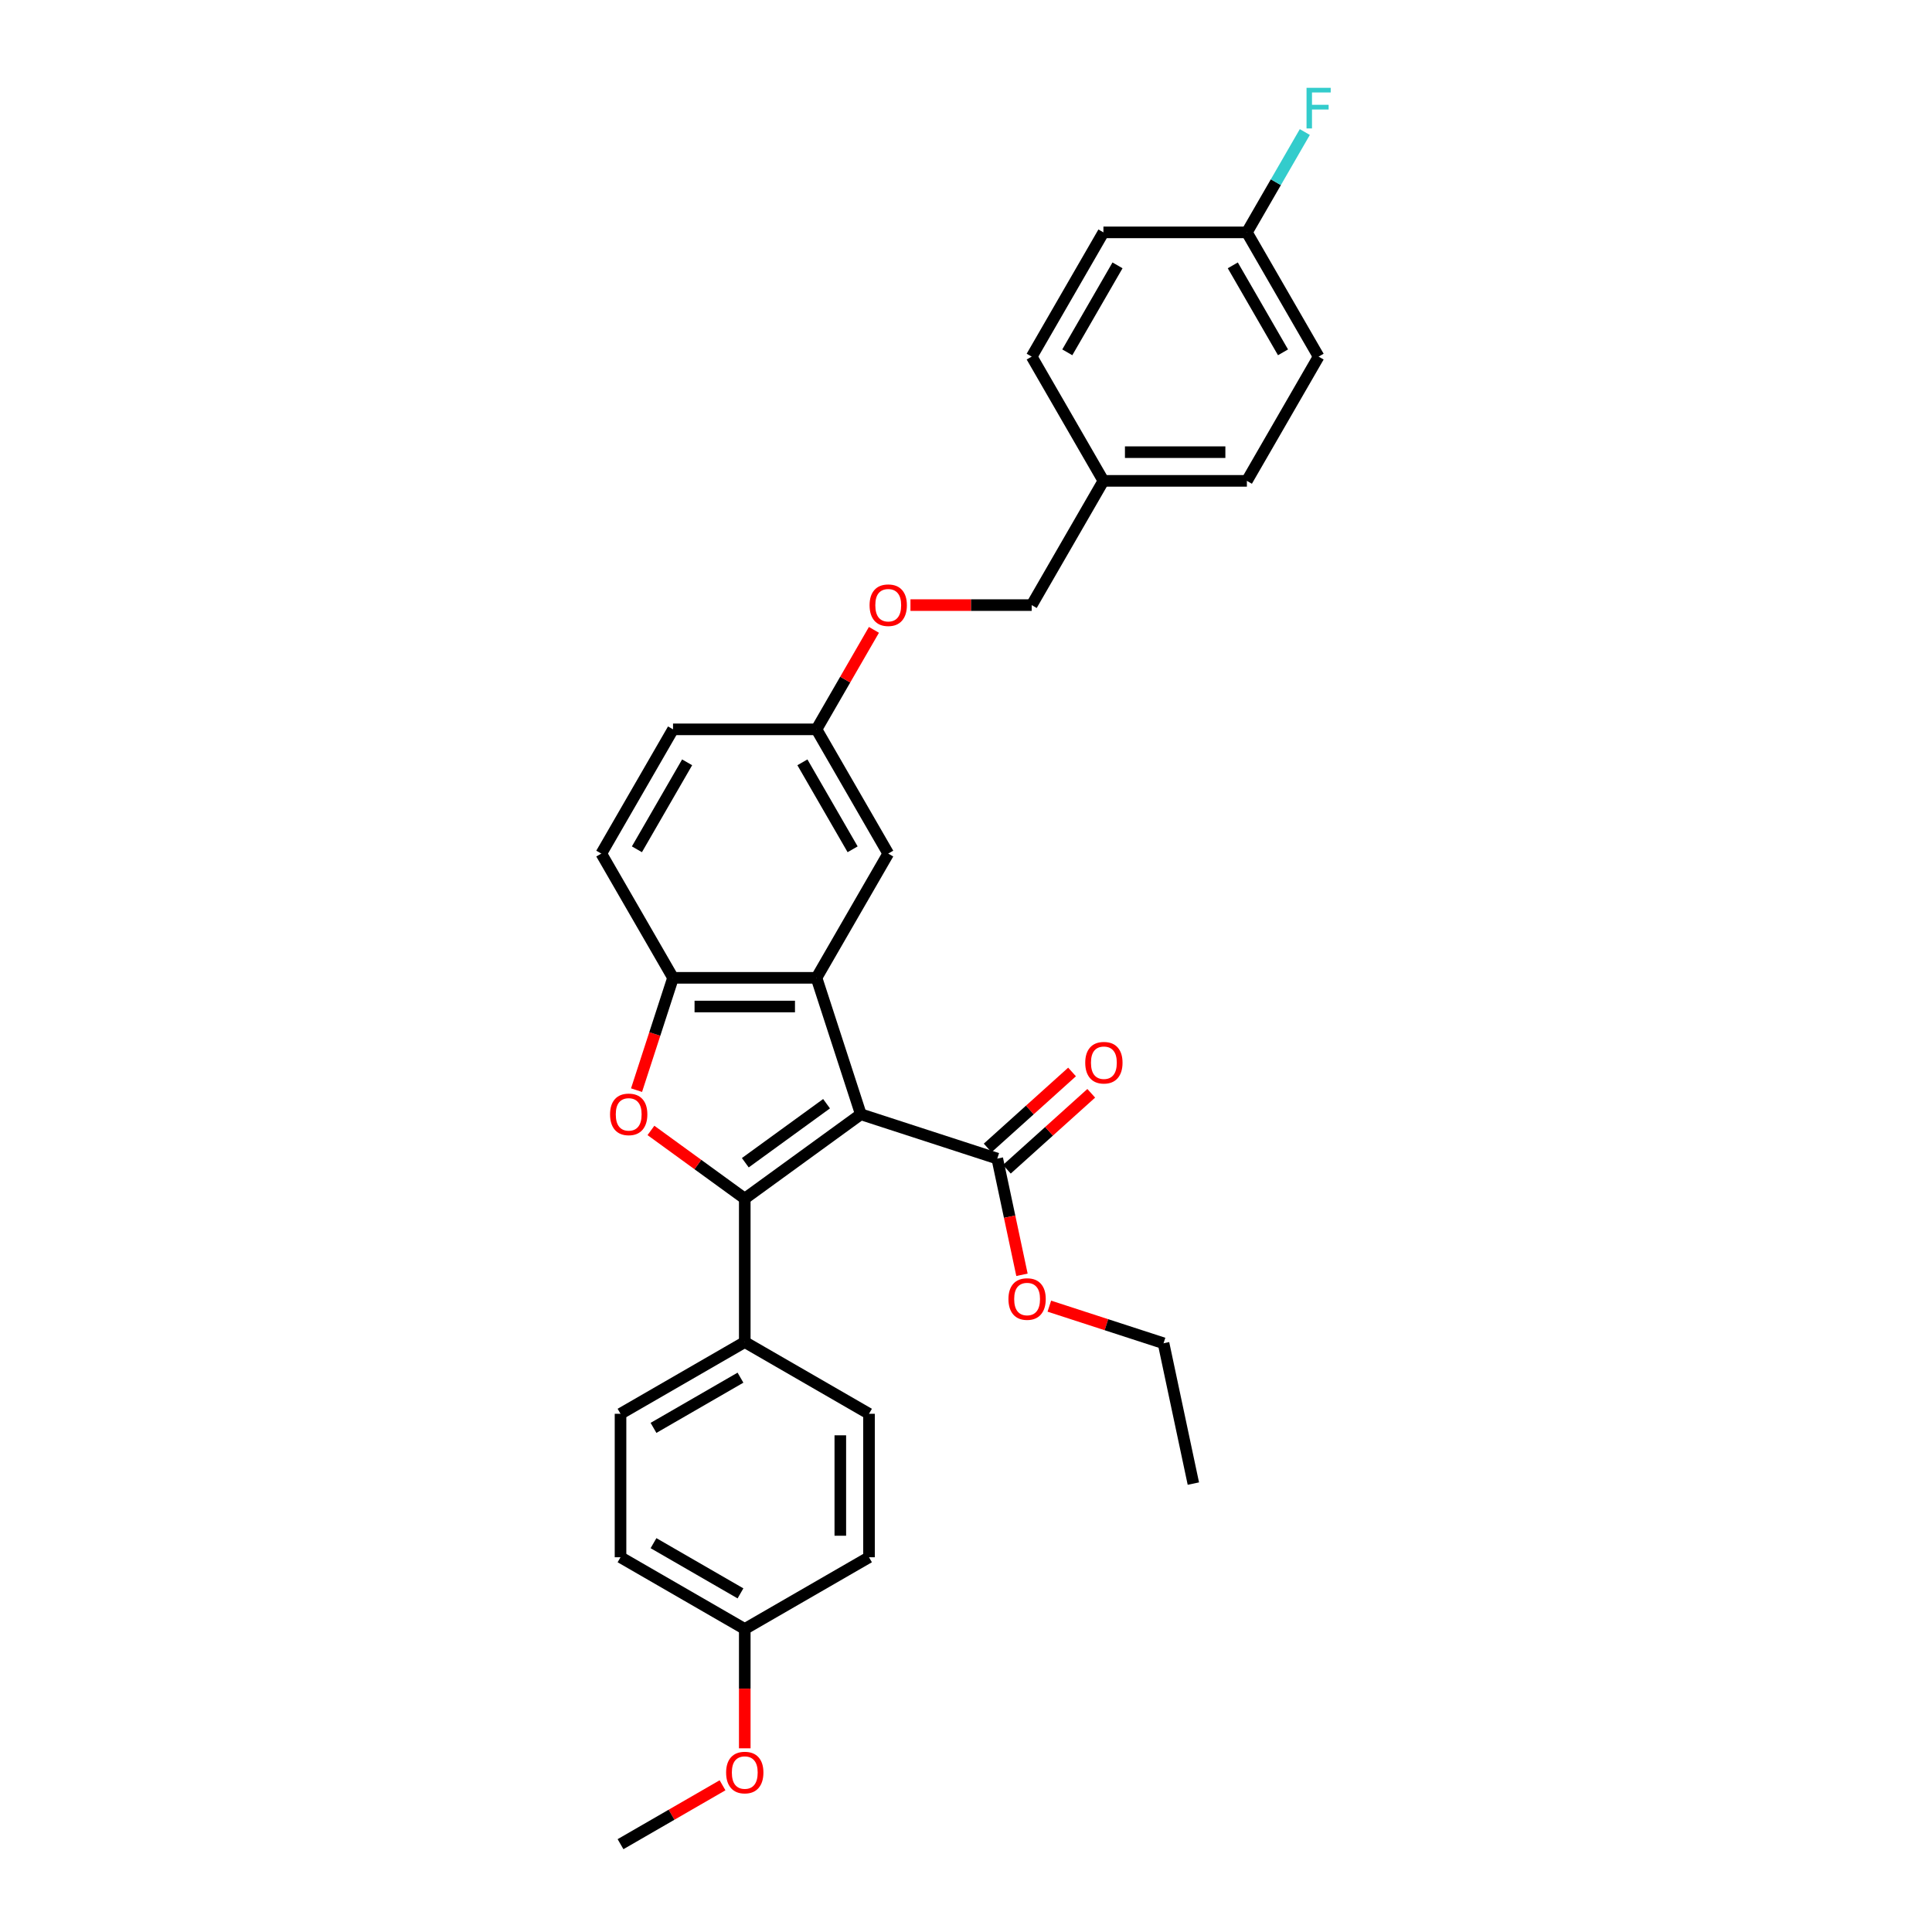 <?xml version='1.0' encoding='iso-8859-1'?>
<svg version='1.1' baseProfile='full'
              xmlns='http://www.w3.org/2000/svg'
                      xmlns:rdkit='http://www.rdkit.org/xml'
                      xmlns:xlink='http://www.w3.org/1999/xlink'
                  xml:space='preserve'
width='1000px' height='1000px' viewBox='0 0 1000 1000'>
<!-- END OF HEADER -->
<rect style='opacity:1.0;fill:#FFFFFF;stroke:none' width='1000' height='1000' x='0' y='0'> </rect>
<path class='bond-0' d='M 445.564,576.746 L 385.489,620.392' style='fill:none;fill-rule:evenodd;stroke:#000000;stroke-width:6px;stroke-linecap:butt;stroke-linejoin:miter;stroke-opacity:1' />
<path class='bond-0' d='M 427.823,571.278 L 385.771,601.83' style='fill:none;fill-rule:evenodd;stroke:#000000;stroke-width:6px;stroke-linecap:butt;stroke-linejoin:miter;stroke-opacity:1' />
<path class='bond-1' d='M 445.564,576.746 L 422.618,506.124' style='fill:none;fill-rule:evenodd;stroke:#000000;stroke-width:6px;stroke-linecap:butt;stroke-linejoin:miter;stroke-opacity:1' />
<path class='bond-4' d='M 445.564,576.746 L 516.186,599.692' style='fill:none;fill-rule:evenodd;stroke:#000000;stroke-width:6px;stroke-linecap:butt;stroke-linejoin:miter;stroke-opacity:1' />
<path class='bond-2' d='M 385.489,620.392 L 361.207,602.75' style='fill:none;fill-rule:evenodd;stroke:#000000;stroke-width:6px;stroke-linecap:butt;stroke-linejoin:miter;stroke-opacity:1' />
<path class='bond-2' d='M 361.207,602.75 L 336.925,585.108' style='fill:none;fill-rule:evenodd;stroke:#FF0000;stroke-width:6px;stroke-linecap:butt;stroke-linejoin:miter;stroke-opacity:1' />
<path class='bond-5' d='M 385.489,620.392 L 385.489,694.649' style='fill:none;fill-rule:evenodd;stroke:#000000;stroke-width:6px;stroke-linecap:butt;stroke-linejoin:miter;stroke-opacity:1' />
<path class='bond-3' d='M 422.618,506.124 L 348.361,506.124' style='fill:none;fill-rule:evenodd;stroke:#000000;stroke-width:6px;stroke-linecap:butt;stroke-linejoin:miter;stroke-opacity:1' />
<path class='bond-3' d='M 411.479,520.975 L 359.5,520.975' style='fill:none;fill-rule:evenodd;stroke:#000000;stroke-width:6px;stroke-linecap:butt;stroke-linejoin:miter;stroke-opacity:1' />
<path class='bond-6' d='M 422.618,506.124 L 459.746,441.816' style='fill:none;fill-rule:evenodd;stroke:#000000;stroke-width:6px;stroke-linecap:butt;stroke-linejoin:miter;stroke-opacity:1' />
<path class='bond-30' d='M 329.473,564.256 L 338.917,535.19' style='fill:none;fill-rule:evenodd;stroke:#FF0000;stroke-width:6px;stroke-linecap:butt;stroke-linejoin:miter;stroke-opacity:1' />
<path class='bond-30' d='M 338.917,535.19 L 348.361,506.124' style='fill:none;fill-rule:evenodd;stroke:#000000;stroke-width:6px;stroke-linecap:butt;stroke-linejoin:miter;stroke-opacity:1' />
<path class='bond-8' d='M 348.361,506.124 L 311.233,441.816' style='fill:none;fill-rule:evenodd;stroke:#000000;stroke-width:6px;stroke-linecap:butt;stroke-linejoin:miter;stroke-opacity:1' />
<path class='bond-7' d='M 521.155,605.21 L 542.991,585.549' style='fill:none;fill-rule:evenodd;stroke:#000000;stroke-width:6px;stroke-linecap:butt;stroke-linejoin:miter;stroke-opacity:1' />
<path class='bond-7' d='M 542.991,585.549 L 564.828,565.887' style='fill:none;fill-rule:evenodd;stroke:#FF0000;stroke-width:6px;stroke-linecap:butt;stroke-linejoin:miter;stroke-opacity:1' />
<path class='bond-7' d='M 511.217,594.174 L 533.054,574.512' style='fill:none;fill-rule:evenodd;stroke:#000000;stroke-width:6px;stroke-linecap:butt;stroke-linejoin:miter;stroke-opacity:1' />
<path class='bond-7' d='M 533.054,574.512 L 554.891,554.85' style='fill:none;fill-rule:evenodd;stroke:#FF0000;stroke-width:6px;stroke-linecap:butt;stroke-linejoin:miter;stroke-opacity:1' />
<path class='bond-13' d='M 516.186,599.692 L 522.578,629.764' style='fill:none;fill-rule:evenodd;stroke:#000000;stroke-width:6px;stroke-linecap:butt;stroke-linejoin:miter;stroke-opacity:1' />
<path class='bond-13' d='M 522.578,629.764 L 528.97,659.836' style='fill:none;fill-rule:evenodd;stroke:#FF0000;stroke-width:6px;stroke-linecap:butt;stroke-linejoin:miter;stroke-opacity:1' />
<path class='bond-9' d='M 385.489,694.649 L 321.182,731.777' style='fill:none;fill-rule:evenodd;stroke:#000000;stroke-width:6px;stroke-linecap:butt;stroke-linejoin:miter;stroke-opacity:1' />
<path class='bond-9' d='M 383.269,713.079 L 338.253,739.069' style='fill:none;fill-rule:evenodd;stroke:#000000;stroke-width:6px;stroke-linecap:butt;stroke-linejoin:miter;stroke-opacity:1' />
<path class='bond-10' d='M 385.489,694.649 L 449.797,731.777' style='fill:none;fill-rule:evenodd;stroke:#000000;stroke-width:6px;stroke-linecap:butt;stroke-linejoin:miter;stroke-opacity:1' />
<path class='bond-11' d='M 459.746,441.816 L 422.618,377.508' style='fill:none;fill-rule:evenodd;stroke:#000000;stroke-width:6px;stroke-linecap:butt;stroke-linejoin:miter;stroke-opacity:1' />
<path class='bond-11' d='M 441.315,439.595 L 415.325,394.58' style='fill:none;fill-rule:evenodd;stroke:#000000;stroke-width:6px;stroke-linecap:butt;stroke-linejoin:miter;stroke-opacity:1' />
<path class='bond-31' d='M 311.233,441.816 L 348.361,377.508' style='fill:none;fill-rule:evenodd;stroke:#000000;stroke-width:6px;stroke-linecap:butt;stroke-linejoin:miter;stroke-opacity:1' />
<path class='bond-31' d='M 329.664,439.595 L 355.654,394.58' style='fill:none;fill-rule:evenodd;stroke:#000000;stroke-width:6px;stroke-linecap:butt;stroke-linejoin:miter;stroke-opacity:1' />
<path class='bond-20' d='M 321.182,731.777 L 321.182,806.033' style='fill:none;fill-rule:evenodd;stroke:#000000;stroke-width:6px;stroke-linecap:butt;stroke-linejoin:miter;stroke-opacity:1' />
<path class='bond-19' d='M 449.797,731.777 L 449.797,806.033' style='fill:none;fill-rule:evenodd;stroke:#000000;stroke-width:6px;stroke-linecap:butt;stroke-linejoin:miter;stroke-opacity:1' />
<path class='bond-19' d='M 434.946,742.915 L 434.946,794.895' style='fill:none;fill-rule:evenodd;stroke:#000000;stroke-width:6px;stroke-linecap:butt;stroke-linejoin:miter;stroke-opacity:1' />
<path class='bond-12' d='M 422.618,377.508 L 437.482,351.763' style='fill:none;fill-rule:evenodd;stroke:#000000;stroke-width:6px;stroke-linecap:butt;stroke-linejoin:miter;stroke-opacity:1' />
<path class='bond-12' d='M 437.482,351.763 L 452.346,326.017' style='fill:none;fill-rule:evenodd;stroke:#FF0000;stroke-width:6px;stroke-linecap:butt;stroke-linejoin:miter;stroke-opacity:1' />
<path class='bond-17' d='M 422.618,377.508 L 348.361,377.508' style='fill:none;fill-rule:evenodd;stroke:#000000;stroke-width:6px;stroke-linecap:butt;stroke-linejoin:miter;stroke-opacity:1' />
<path class='bond-18' d='M 471.255,313.2 L 502.629,313.2' style='fill:none;fill-rule:evenodd;stroke:#FF0000;stroke-width:6px;stroke-linecap:butt;stroke-linejoin:miter;stroke-opacity:1' />
<path class='bond-18' d='M 502.629,313.2 L 534.002,313.2' style='fill:none;fill-rule:evenodd;stroke:#000000;stroke-width:6px;stroke-linecap:butt;stroke-linejoin:miter;stroke-opacity:1' />
<path class='bond-27' d='M 543.134,676.065 L 572.69,685.669' style='fill:none;fill-rule:evenodd;stroke:#FF0000;stroke-width:6px;stroke-linecap:butt;stroke-linejoin:miter;stroke-opacity:1' />
<path class='bond-27' d='M 572.69,685.669 L 602.247,695.272' style='fill:none;fill-rule:evenodd;stroke:#000000;stroke-width:6px;stroke-linecap:butt;stroke-linejoin:miter;stroke-opacity:1' />
<path class='bond-14' d='M 645.386,120.277 L 682.514,184.585' style='fill:none;fill-rule:evenodd;stroke:#000000;stroke-width:6px;stroke-linecap:butt;stroke-linejoin:miter;stroke-opacity:1' />
<path class='bond-14' d='M 638.094,137.349 L 664.084,182.364' style='fill:none;fill-rule:evenodd;stroke:#000000;stroke-width:6px;stroke-linecap:butt;stroke-linejoin:miter;stroke-opacity:1' />
<path class='bond-21' d='M 645.386,120.277 L 660.379,94.309' style='fill:none;fill-rule:evenodd;stroke:#000000;stroke-width:6px;stroke-linecap:butt;stroke-linejoin:miter;stroke-opacity:1' />
<path class='bond-21' d='M 660.379,94.309 L 675.372,68.34' style='fill:none;fill-rule:evenodd;stroke:#33CCCC;stroke-width:6px;stroke-linecap:butt;stroke-linejoin:miter;stroke-opacity:1' />
<path class='bond-33' d='M 645.386,120.277 L 571.13,120.277' style='fill:none;fill-rule:evenodd;stroke:#000000;stroke-width:6px;stroke-linecap:butt;stroke-linejoin:miter;stroke-opacity:1' />
<path class='bond-15' d='M 571.13,248.893 L 534.002,313.2' style='fill:none;fill-rule:evenodd;stroke:#000000;stroke-width:6px;stroke-linecap:butt;stroke-linejoin:miter;stroke-opacity:1' />
<path class='bond-24' d='M 571.13,248.893 L 534.002,184.585' style='fill:none;fill-rule:evenodd;stroke:#000000;stroke-width:6px;stroke-linecap:butt;stroke-linejoin:miter;stroke-opacity:1' />
<path class='bond-25' d='M 571.13,248.893 L 645.386,248.893' style='fill:none;fill-rule:evenodd;stroke:#000000;stroke-width:6px;stroke-linecap:butt;stroke-linejoin:miter;stroke-opacity:1' />
<path class='bond-25' d='M 582.268,234.041 L 634.248,234.041' style='fill:none;fill-rule:evenodd;stroke:#000000;stroke-width:6px;stroke-linecap:butt;stroke-linejoin:miter;stroke-opacity:1' />
<path class='bond-16' d='M 385.489,843.161 L 449.797,806.033' style='fill:none;fill-rule:evenodd;stroke:#000000;stroke-width:6px;stroke-linecap:butt;stroke-linejoin:miter;stroke-opacity:1' />
<path class='bond-26' d='M 385.489,843.161 L 385.489,874.044' style='fill:none;fill-rule:evenodd;stroke:#000000;stroke-width:6px;stroke-linecap:butt;stroke-linejoin:miter;stroke-opacity:1' />
<path class='bond-26' d='M 385.489,874.044 L 385.489,904.927' style='fill:none;fill-rule:evenodd;stroke:#FF0000;stroke-width:6px;stroke-linecap:butt;stroke-linejoin:miter;stroke-opacity:1' />
<path class='bond-32' d='M 385.489,843.161 L 321.182,806.033' style='fill:none;fill-rule:evenodd;stroke:#000000;stroke-width:6px;stroke-linecap:butt;stroke-linejoin:miter;stroke-opacity:1' />
<path class='bond-32' d='M 383.269,824.73 L 338.253,798.741' style='fill:none;fill-rule:evenodd;stroke:#000000;stroke-width:6px;stroke-linecap:butt;stroke-linejoin:miter;stroke-opacity:1' />
<path class='bond-22' d='M 571.13,120.277 L 534.002,184.585' style='fill:none;fill-rule:evenodd;stroke:#000000;stroke-width:6px;stroke-linecap:butt;stroke-linejoin:miter;stroke-opacity:1' />
<path class='bond-22' d='M 578.422,137.349 L 552.433,182.364' style='fill:none;fill-rule:evenodd;stroke:#000000;stroke-width:6px;stroke-linecap:butt;stroke-linejoin:miter;stroke-opacity:1' />
<path class='bond-23' d='M 682.514,184.585 L 645.386,248.893' style='fill:none;fill-rule:evenodd;stroke:#000000;stroke-width:6px;stroke-linecap:butt;stroke-linejoin:miter;stroke-opacity:1' />
<path class='bond-28' d='M 373.98,924.062 L 347.581,939.304' style='fill:none;fill-rule:evenodd;stroke:#FF0000;stroke-width:6px;stroke-linecap:butt;stroke-linejoin:miter;stroke-opacity:1' />
<path class='bond-28' d='M 347.581,939.304 L 321.182,954.545' style='fill:none;fill-rule:evenodd;stroke:#000000;stroke-width:6px;stroke-linecap:butt;stroke-linejoin:miter;stroke-opacity:1' />
<path class='bond-29' d='M 602.247,695.272 L 617.685,767.906' style='fill:none;fill-rule:evenodd;stroke:#000000;stroke-width:6px;stroke-linecap:butt;stroke-linejoin:miter;stroke-opacity:1' />
<path  class='atom-3' d='M 315.762 576.805
Q 315.762 571.756, 318.257 568.934
Q 320.752 566.112, 325.415 566.112
Q 330.078 566.112, 332.573 568.934
Q 335.068 571.756, 335.068 576.805
Q 335.068 581.914, 332.543 584.825
Q 330.019 587.706, 325.415 587.706
Q 320.781 587.706, 318.257 584.825
Q 315.762 581.944, 315.762 576.805
M 325.415 585.33
Q 328.623 585.33, 330.346 583.191
Q 332.098 581.023, 332.098 576.805
Q 332.098 572.676, 330.346 570.597
Q 328.623 568.488, 325.415 568.488
Q 322.207 568.488, 320.455 570.568
Q 318.732 572.647, 318.732 576.805
Q 318.732 581.053, 320.455 583.191
Q 322.207 585.33, 325.415 585.33
' fill='#FF0000'/>
<path  class='atom-8' d='M 561.716 550.064
Q 561.716 545.015, 564.211 542.193
Q 566.706 539.371, 571.369 539.371
Q 576.032 539.371, 578.527 542.193
Q 581.022 545.015, 581.022 550.064
Q 581.022 555.173, 578.498 558.084
Q 575.973 560.965, 571.369 560.965
Q 566.735 560.965, 564.211 558.084
Q 561.716 555.203, 561.716 550.064
M 571.369 558.589
Q 574.577 558.589, 576.3 556.45
Q 578.052 554.282, 578.052 550.064
Q 578.052 545.936, 576.3 543.857
Q 574.577 541.748, 571.369 541.748
Q 568.161 541.748, 566.409 543.827
Q 564.686 545.906, 564.686 550.064
Q 564.686 554.312, 566.409 556.45
Q 568.161 558.589, 571.369 558.589
' fill='#FF0000'/>
<path  class='atom-13' d='M 450.092 313.26
Q 450.092 308.21, 452.587 305.389
Q 455.082 302.567, 459.746 302.567
Q 464.409 302.567, 466.904 305.389
Q 469.399 308.21, 469.399 313.26
Q 469.399 318.369, 466.874 321.279
Q 464.35 324.161, 459.746 324.161
Q 455.112 324.161, 452.587 321.279
Q 450.092 318.398, 450.092 313.26
M 459.746 321.784
Q 462.954 321.784, 464.676 319.646
Q 466.429 317.478, 466.429 313.26
Q 466.429 309.131, 464.676 307.052
Q 462.954 304.943, 459.746 304.943
Q 456.538 304.943, 454.785 307.022
Q 453.063 309.101, 453.063 313.26
Q 453.063 317.507, 454.785 319.646
Q 456.538 321.784, 459.746 321.784
' fill='#FF0000'/>
<path  class='atom-14' d='M 521.971 672.385
Q 521.971 667.336, 524.466 664.514
Q 526.961 661.692, 531.625 661.692
Q 536.288 661.692, 538.783 664.514
Q 541.278 667.336, 541.278 672.385
Q 541.278 677.494, 538.753 680.405
Q 536.229 683.286, 531.625 683.286
Q 526.991 683.286, 524.466 680.405
Q 521.971 677.524, 521.971 672.385
M 531.625 680.91
Q 534.833 680.91, 536.555 678.771
Q 538.308 676.603, 538.308 672.385
Q 538.308 668.256, 536.555 666.177
Q 534.833 664.068, 531.625 664.068
Q 528.417 664.068, 526.664 666.148
Q 524.942 668.227, 524.942 672.385
Q 524.942 676.633, 526.664 678.771
Q 528.417 680.91, 531.625 680.91
' fill='#FF0000'/>
<path  class='atom-22' d='M 676.262 45.455
L 688.767 45.455
L 688.767 47.86
L 679.084 47.86
L 679.084 54.246
L 687.697 54.246
L 687.697 56.682
L 679.084 56.682
L 679.084 66.484
L 676.262 66.484
L 676.262 45.455
' fill='#33CCCC'/>
<path  class='atom-27' d='M 375.836 917.477
Q 375.836 912.427, 378.331 909.606
Q 380.826 906.784, 385.489 906.784
Q 390.153 906.784, 392.648 909.606
Q 395.143 912.427, 395.143 917.477
Q 395.143 922.586, 392.618 925.496
Q 390.093 928.378, 385.489 928.378
Q 380.856 928.378, 378.331 925.496
Q 375.836 922.615, 375.836 917.477
M 385.489 926.001
Q 388.697 926.001, 390.42 923.863
Q 392.173 921.694, 392.173 917.477
Q 392.173 913.348, 390.42 911.269
Q 388.697 909.16, 385.489 909.16
Q 382.282 909.16, 380.529 911.239
Q 378.806 913.318, 378.806 917.477
Q 378.806 921.724, 380.529 923.863
Q 382.282 926.001, 385.489 926.001
' fill='#FF0000'/>
</svg>
